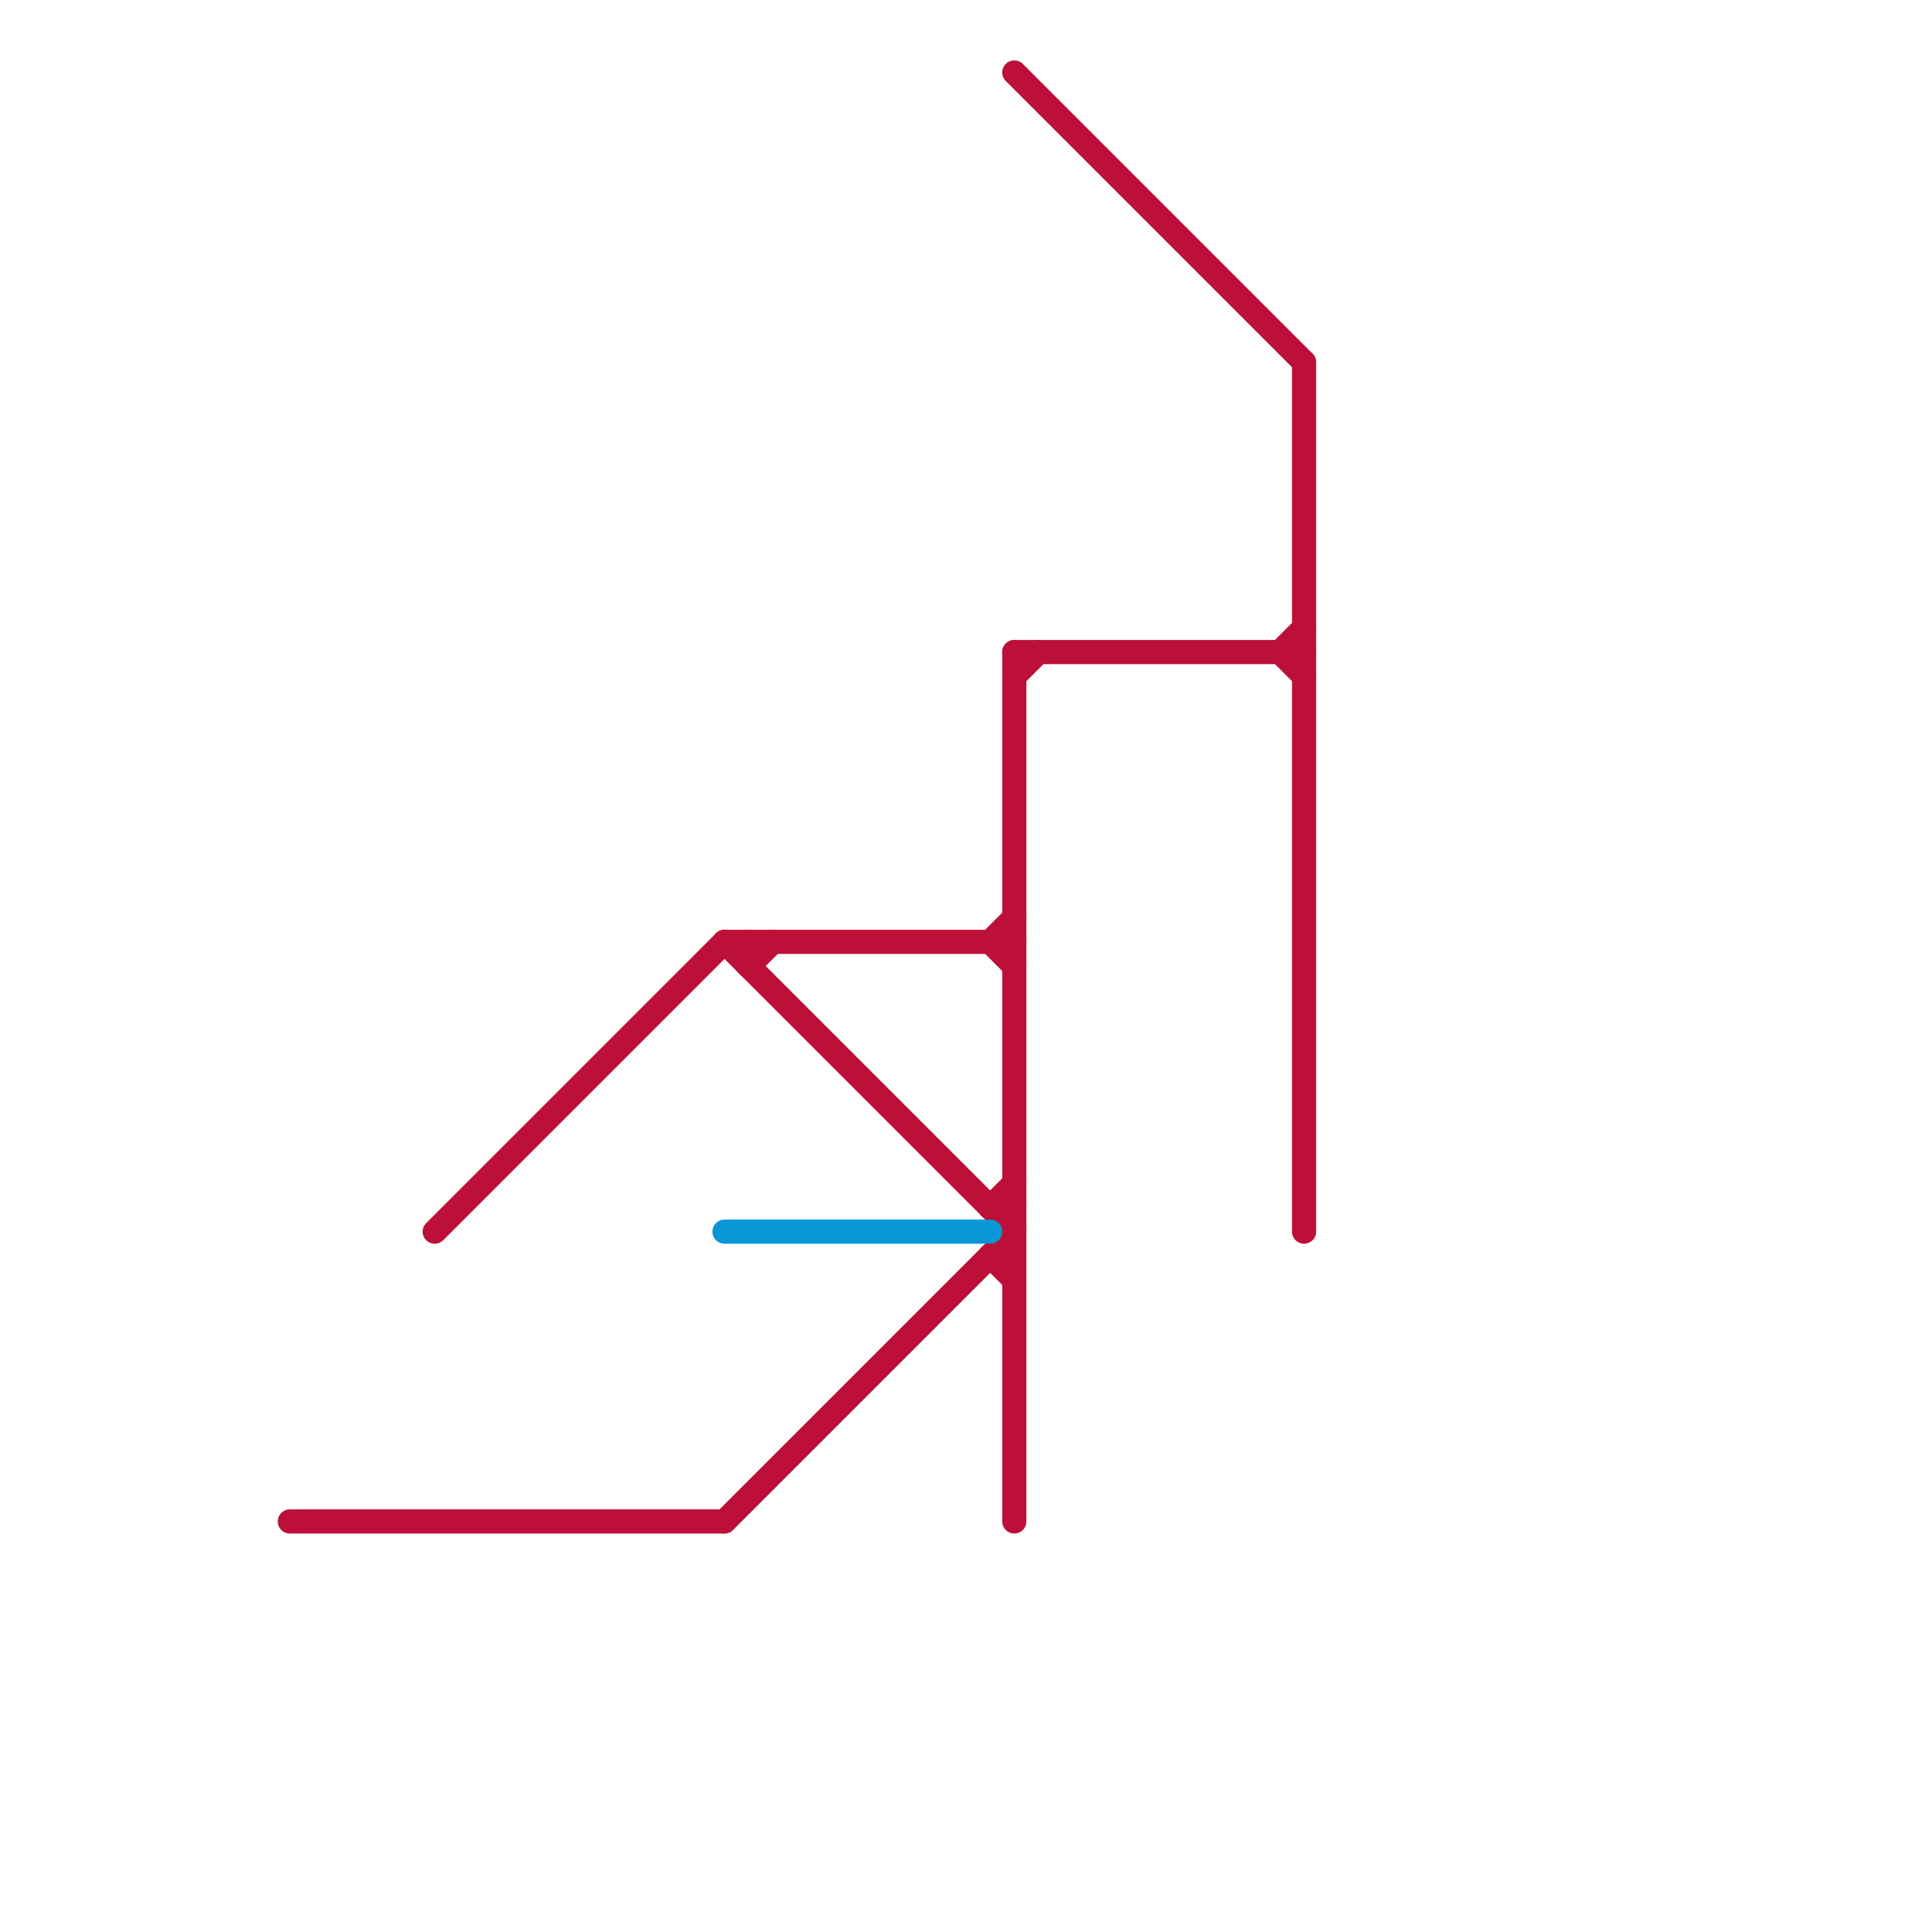 
<svg version="1.1" xmlns="http://www.w3.org/2000/svg" viewBox="0 0 80 80">
<style>text { font: 1px Helvetica; font-weight: 600; white-space: pre; dominant-baseline: central; } line { stroke-width: 1; fill: none; stroke-linecap: round; stroke-linejoin: round; } .c0 { stroke: #bd1038 } .c1 { stroke: #0896d7 } .w1 { stroke-width: 1; }</style><defs><g id="wm-xf"><circle r="1.2" fill="#000"/><circle r="0.9" fill="#fff"/><circle r="0.6" fill="#000"/><circle r="0.3" fill="#fff"/></g><g id="wm"><circle r="0.6" fill="#000"/><circle r="0.3" fill="#fff"/></g></defs><line class="c0 " x1="41" y1="52" x2="42" y2="53"/><line class="c0 " x1="42" y1="3" x2="54" y2="15"/><line class="c0 " x1="53" y1="27" x2="54" y2="28"/><line class="c0 " x1="42" y1="28" x2="43" y2="27"/><line class="c0 " x1="41" y1="39" x2="42" y2="38"/><line class="c0 " x1="12" y1="63" x2="30" y2="63"/><line class="c0 " x1="42" y1="27" x2="42" y2="63"/><line class="c0 " x1="41" y1="50" x2="42" y2="50"/><line class="c0 " x1="41" y1="52" x2="42" y2="52"/><line class="c0 " x1="30" y1="39" x2="42" y2="39"/><line class="c0 " x1="30" y1="39" x2="42" y2="51"/><line class="c0 " x1="41" y1="39" x2="42" y2="40"/><line class="c0 " x1="42" y1="27" x2="54" y2="27"/><line class="c0 " x1="31" y1="39" x2="31" y2="40"/><line class="c0 " x1="41" y1="50" x2="42" y2="49"/><line class="c0 " x1="18" y1="51" x2="30" y2="39"/><line class="c0 " x1="31" y1="40" x2="32" y2="39"/><line class="c0 " x1="53" y1="27" x2="54" y2="26"/><line class="c0 " x1="54" y1="15" x2="54" y2="51"/><line class="c0 " x1="30" y1="63" x2="42" y2="51"/><line class="c1 " x1="30" y1="51" x2="41" y2="51"/>
</svg>
